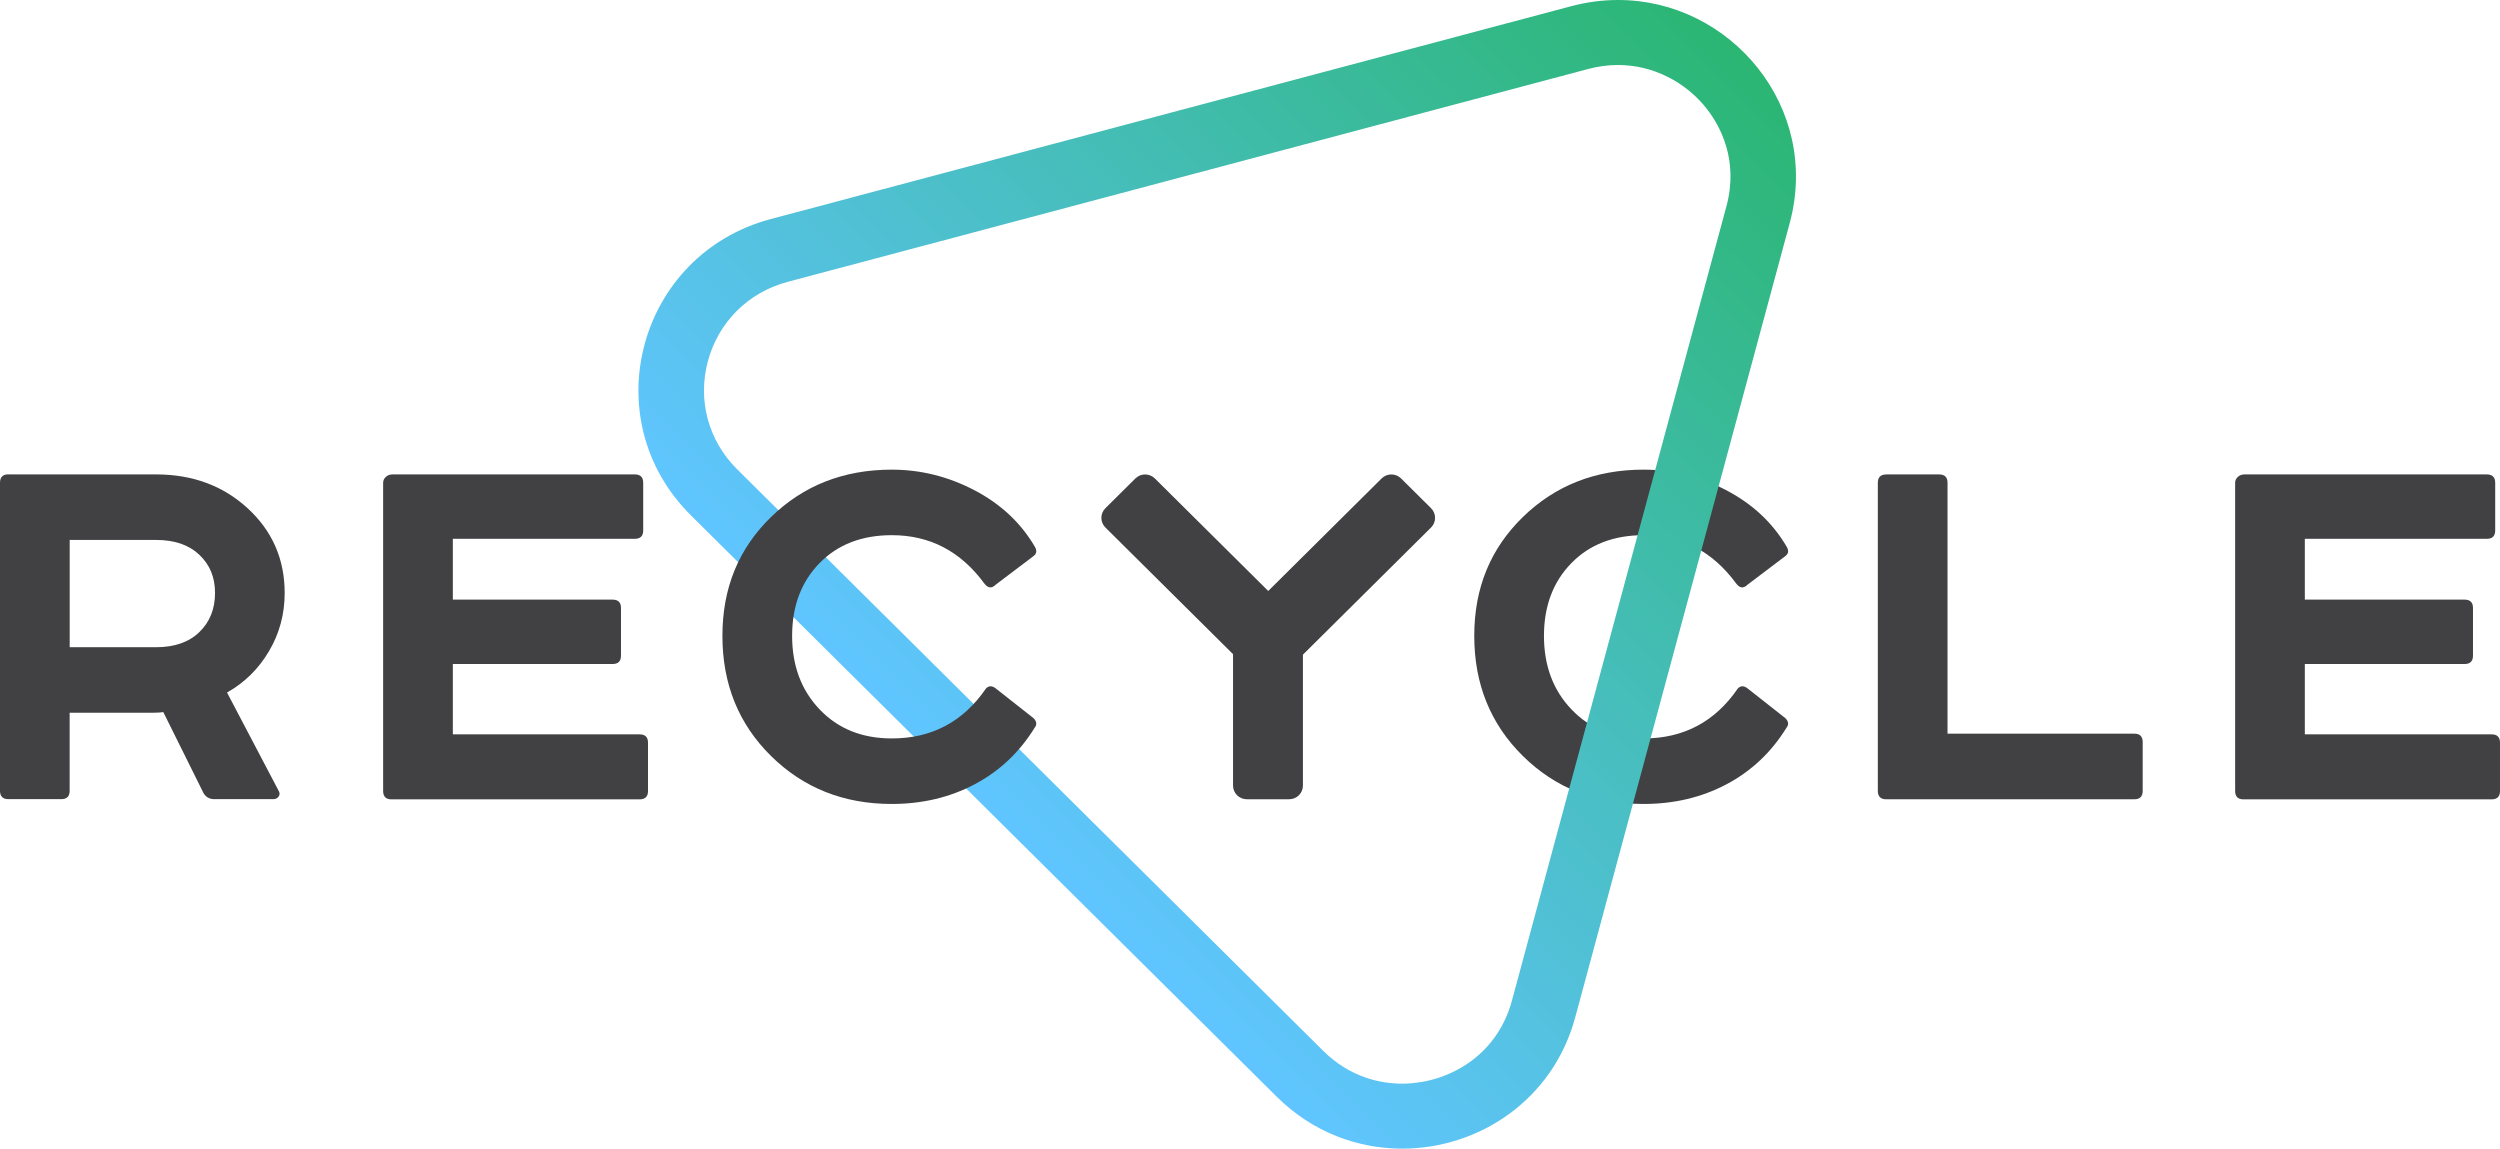<svg width="185" height="85" viewBox="0 0 185 85" fill="none" xmlns="http://www.w3.org/2000/svg">
<g clip-path="url(#clip0_24_24)">
<path d="M121.629 34.754C123.764 34.754 125.799 35.262 127.741 36.275C129.68 37.288 131.17 38.68 132.206 40.443C132.384 40.739 132.354 40.972 132.119 41.148L129.319 43.266C129.021 43.562 128.741 43.532 128.476 43.177C126.727 40.795 124.447 39.603 121.632 39.603C119.41 39.603 117.625 40.294 116.276 41.677C114.927 43.06 114.253 44.853 114.253 47.058C114.253 49.263 114.933 51.08 116.297 52.505C117.658 53.93 119.437 54.644 121.629 54.644C124.592 54.644 126.916 53.41 128.605 50.939C128.813 50.733 129.051 50.733 129.316 50.939L132.116 53.144C132.354 53.38 132.384 53.616 132.203 53.849C131.077 55.672 129.596 57.067 127.759 58.038C125.923 59.009 123.878 59.493 121.626 59.493C118.071 59.493 115.093 58.31 112.693 55.944C110.294 53.577 109.095 50.616 109.095 47.058C109.095 43.499 110.294 40.598 112.693 38.259C115.093 35.922 118.071 34.754 121.626 34.754H121.629Z" fill="#414042"/>
<path d="M139.582 35.107H143.493C143.909 35.107 144.117 35.313 144.117 35.725V54.291H157.936C158.352 54.291 158.559 54.498 158.559 54.91V58.528C158.559 58.94 158.352 59.147 157.936 59.147H139.582C139.167 59.147 138.959 58.94 138.959 58.528V35.728C138.959 35.316 139.167 35.11 139.582 35.11V35.107Z" fill="#414042"/>
<path d="M166.023 35.107H184.022C184.437 35.107 184.645 35.313 184.645 35.725V39.254C184.645 39.666 184.437 39.872 184.022 39.872H170.557V44.372H182.378C182.793 44.372 183.001 44.578 183.001 44.99V48.519C183.001 48.931 182.793 49.137 182.378 49.137H170.557V54.342H184.377C184.792 54.342 185 54.548 185 54.961V58.534C185 58.946 184.792 59.153 184.377 59.153H166.023C165.608 59.153 165.4 58.946 165.4 58.534V35.734C165.4 35.558 165.466 35.411 165.599 35.292C165.731 35.172 165.873 35.116 166.02 35.116L166.023 35.107Z" fill="#414042"/>
<path d="M119.744 4.81C122.282 4.81 124.745 6.038 126.335 8.094C127.262 9.295 128.683 11.823 127.756 15.262L111.886 74.035C110.739 78.286 106.979 80.19 103.763 80.19C102.213 80.19 99.936 79.768 97.907 77.752L54.549 34.727C52.414 32.609 51.605 29.612 52.387 26.717C53.17 23.822 55.377 21.629 58.294 20.855L117.519 5.106C118.26 4.909 119.007 4.81 119.741 4.81M119.741 0C118.606 0 117.441 0.146 116.264 0.46L57.039 16.209C47.221 18.82 43.933 30.998 51.12 38.13L94.475 81.155C97.124 83.784 100.466 85 103.76 85C109.402 85 114.906 81.433 116.568 75.281L132.438 16.508C134.753 7.933 128.072 0 119.744 0L119.741 0Z" fill="url(#paint0_linear_24_24)"/>
<path d="M0.623 35.107H11.555C14.25 35.107 16.511 35.943 18.333 37.619C20.154 39.295 21.066 41.384 21.066 43.882C21.066 45.441 20.681 46.873 19.91 48.181C19.14 49.49 18.104 50.512 16.8 51.247L20.621 58.522C20.711 58.668 20.711 58.809 20.621 58.94C20.534 59.072 20.398 59.138 20.22 59.138H15.864C15.508 59.138 15.241 58.991 15.063 58.695L12.085 52.696C11.877 52.726 11.64 52.741 11.375 52.741H5.154V58.519C5.154 58.931 4.947 59.138 4.531 59.138H0.623C0.208 59.138 0 58.931 0 58.519V35.719C0 35.307 0.208 35.101 0.623 35.101V35.107ZM5.157 47.894H11.555C12.916 47.894 13.985 47.521 14.756 46.771C15.527 46.021 15.912 45.059 15.912 43.882C15.912 42.705 15.527 41.796 14.756 41.058C13.985 40.323 12.919 39.956 11.555 39.956H5.157V47.894Z" fill="#414042"/>
<path d="M28.976 35.107H46.974C47.39 35.107 47.597 35.313 47.597 35.725V39.254C47.597 39.666 47.39 39.872 46.974 39.872H33.51V44.372H45.33C45.746 44.372 45.953 44.578 45.953 44.99V48.519C45.953 48.931 45.746 49.137 45.33 49.137H33.51V54.342H47.329C47.745 54.342 47.953 54.548 47.953 54.961V58.534C47.953 58.946 47.745 59.153 47.329 59.153H28.976C28.56 59.153 28.352 58.946 28.352 58.534V35.734C28.352 35.558 28.419 35.411 28.551 35.292C28.684 35.172 28.825 35.116 28.973 35.116L28.976 35.107Z" fill="#414042"/>
<path d="M65.993 34.754C68.128 34.754 70.163 35.262 72.105 36.275C74.044 37.288 75.534 38.68 76.57 40.443C76.748 40.739 76.718 40.972 76.483 41.148L73.683 43.266C73.385 43.562 73.105 43.532 72.84 43.177C71.09 40.795 68.811 39.603 65.996 39.603C63.774 39.603 61.989 40.294 60.64 41.677C59.291 43.06 58.617 44.853 58.617 47.058C58.617 49.263 59.297 51.08 60.661 52.505C62.022 53.93 63.801 54.644 65.993 54.644C68.956 54.644 71.28 53.41 72.969 50.939C73.177 50.733 73.415 50.733 73.68 50.939L76.48 53.144C76.718 53.38 76.748 53.616 76.567 53.849C75.441 55.672 73.96 57.067 72.123 58.038C70.286 59.009 68.242 59.493 65.99 59.493C62.434 59.493 59.457 58.31 57.057 55.944C54.657 53.577 53.459 50.616 53.459 47.058C53.459 43.499 54.657 40.598 57.057 38.259C59.457 35.922 62.434 34.754 65.99 34.754H65.993Z" fill="#414042"/>
<path d="M105.898 37.607L103.679 35.405C103.282 35.011 102.637 35.011 102.24 35.405L93.849 43.732L85.458 35.405C85.06 35.011 84.416 35.011 84.019 35.405L81.8 37.607C81.402 38.002 81.402 38.641 81.8 39.036L91.245 48.408V58.134C91.245 58.692 91.699 59.144 92.262 59.144H95.399C95.963 59.144 96.417 58.692 96.417 58.134V48.444L105.898 39.036C106.295 38.641 106.295 38.002 105.898 37.607Z" fill="#414042"/>
</g>
<defs>
<linearGradient id="paint0_linear_24_24" x1="72.8" y1="59.642" x2="128.59" y2="3.424" gradientUnits="userSpaceOnUse">
<stop stop-color="#60C5FF"/>
<stop offset="1" stop-color="#2BB673"/>
</linearGradient>
<clipPath id="clip0_24_24">
<rect width="185" height="85" fill="white"/>
</clipPath>
</defs>
</svg>
